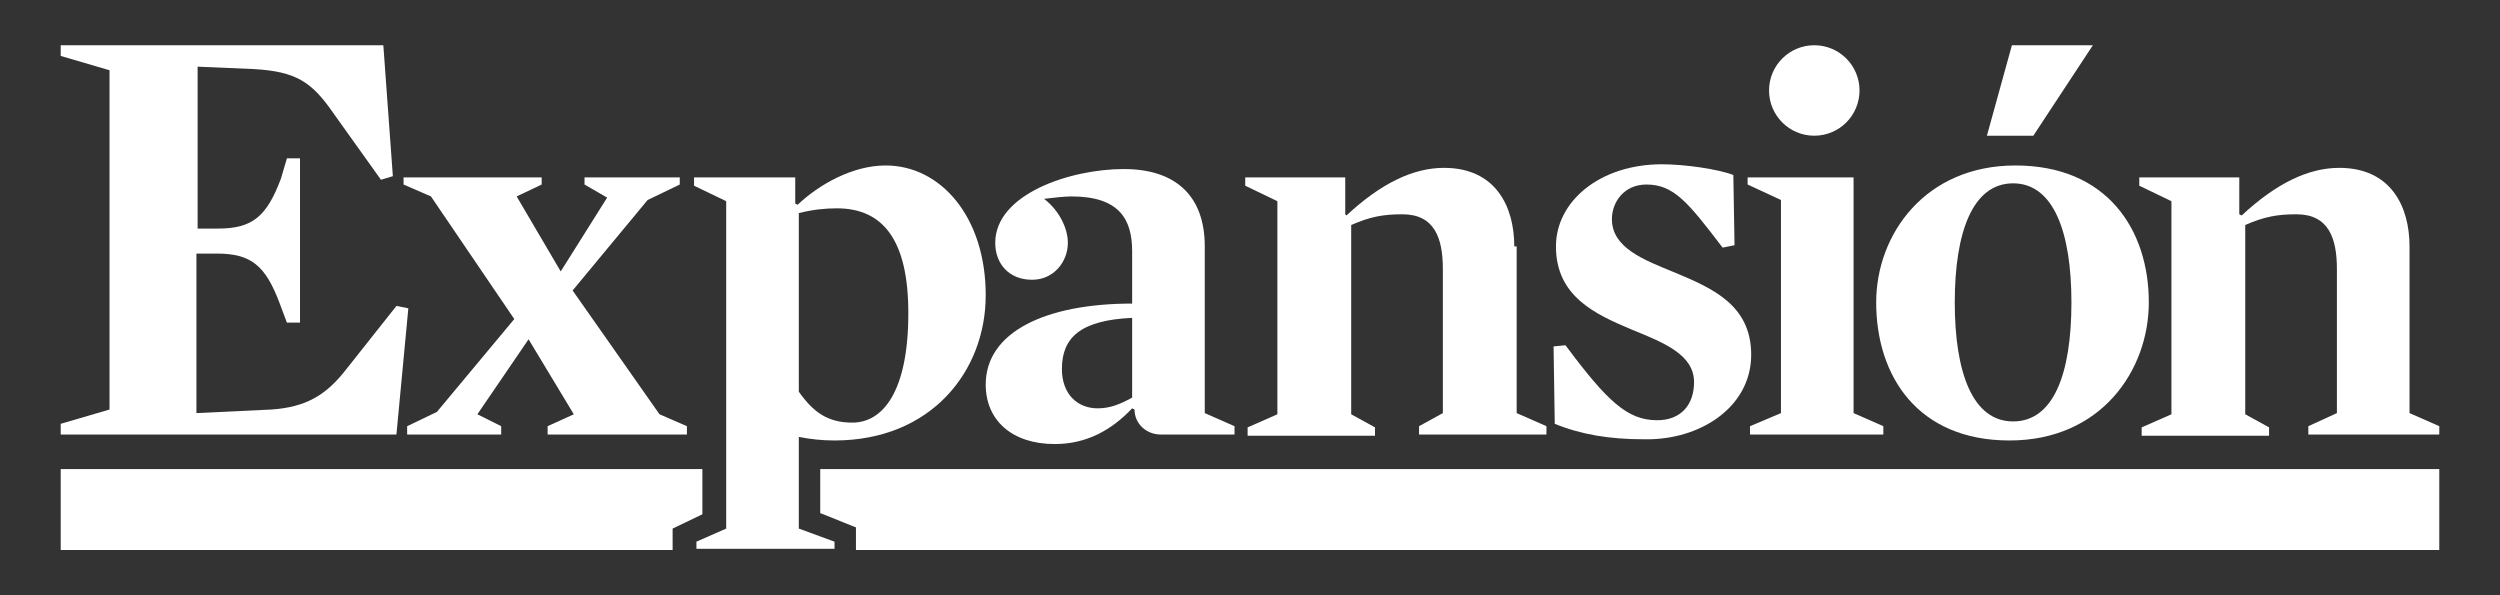 <?xml version="1.0" encoding="utf-8"?>
<!-- Generator: Adobe Illustrator 24.2.3, SVG Export Plug-In . SVG Version: 6.00 Build 0)  -->
<svg version="1.1" id="Capa_1" xmlns="http://www.w3.org/2000/svg" xmlns:xlink="http://www.w3.org/1999/xlink" x="0px" y="0px"
	 viewBox="0 0 210 50" style="enable-background:new 0 0 210 50;" xml:space="preserve">
<rect x="0" y="0" width="210" height="50" fill="#333333" stroke="none"/>
<style type="text/css">
	.st0{fill:#FFFFFF;}
	.st1{fill-rule:evenodd;clip-rule:evenodd;fill:#FFFFFF;}
</style>
<g id="expansion">
	<path class="st0" d="M148.6,7.6c0-2.1,1.7-3.8,3.8-3.8c2.1,0,3.8,1.7,3.8,3.8s-1.7,3.8-3.8,3.8C150.3,11.4,148.6,9.7,148.6,7.6
		L148.6,7.6z"/>
	<polygon class="st0" points="169,3.8 175.8,3.8 170.8,11.4 166.9,11.4 169,3.8 	"/>
	<g>
		<g>
			<polygon class="st0" points="68.9,39.4 68.9,43.1 71.9,44.3 71.9,46.2 204.9,46.2 204.9,39.4 			"/>
			<polygon class="st0" points="56.5,44.4 59,43.2 59,39.4 5.1,39.4 5.1,46.2 56.5,46.2 			"/>
		</g>
		<path class="st0" d="M32.2,3.8H5.1v0.9l4.1,1.2v28.5l-4.1,1.2v0.9h28.2l1-10.6l-1-0.2L29.1,31c-1.7,2.2-3.4,3.2-6.3,3.4l-6.3,0.3
			V21.3h1.7c2.9,0,4.1,1,5.3,4.2l0.6,1.6h1.1V13.3h-1.1L23.6,15c-1.2,3.2-2.4,4.2-5.3,4.2h-1.7V5.6l4.7,0.2c3.6,0.2,4.9,1.1,6.7,3.7
			l4,5.6l1-0.3L32.2,3.8L32.2,3.8z"/>
		<polygon class="st0" points="47.1,22.8 43.4,16.5 45.5,15.5 45.5,14.9 33.9,14.9 33.9,15.5 36.2,16.5 43.2,26.8 36.7,34.6 
			34.2,35.8 34.2,36.5 42.1,36.5 42.1,35.8 40.1,34.8 44.4,28.5 48.2,34.8 46,35.8 46,36.5 57.7,36.5 57.7,35.8 55.4,34.8 
			48.1,24.4 54.4,16.8 57.1,15.5 57.1,14.9 49.1,14.9 49.1,15.5 51,16.6 47.1,22.8 		"/>
		<path class="st0" d="M127.2,20.7c0-3.4-1.6-6.6-5.9-6.6c-2.6,0-5.3,1.3-8.2,4L113,18l0-3.1h-8.4v0.7l2.7,1.3v17.9l-2.5,1.1v0.7
			h10.7v-0.7l-2-1.1V18.9c1.6-0.7,2.7-0.9,4.3-0.9c2.7,0,3.4,2,3.4,4.6v12.1l-2,1.1v0.7h10.7v-0.7l-2.5-1.1V20.7L127.2,20.7z"/>
		<path class="st0" d="M147.1,29.8c0-4.2-3.3-5.6-6.4-6.9c-2.7-1.1-5.3-2.1-5.3-4.5c0-1.4,1-2.9,2.9-2.9c2.3,0,3.5,1.5,6.4,5.3
			l1-0.2l-0.1-5.9c-1.3-0.5-4.1-0.9-6-0.9c-5.2,0-8.9,3.1-8.9,6.9c0,4.2,3.3,5.7,6.4,7c2.7,1.1,5.2,2.1,5.2,4.4
			c0,1.9-1.1,3.2-3.1,3.2c-2.5,0-4.2-1.6-7.7-6.3l-1,0.1l0.1,6.5c2.2,0.9,4.6,1.3,7.5,1.3C142.8,37,147.1,34.2,147.1,29.8
			L147.1,29.8z"/>
		<path class="st1" d="M180.5,25.4c0-6.1-3.5-11.5-11.2-11.5c-7.6,0-11.7,5.8-11.7,11.5c0,6.2,3.5,11.6,11.2,11.6
			C176.5,37,180.5,31.1,180.5,25.4L180.5,25.4z M174,25.4c0,6-1.5,10-4.9,10c-3.4,0-4.9-4.1-4.9-10s1.5-10,4.9-10
			C172.5,15.4,174,19.5,174,25.4L174,25.4z"/>
		<path class="st1" d="M61,44.4l-2.5,1.1v0.6h11.6v-0.6l-3-1.1v-7.7c1,0.2,2,0.3,3,0.3c8.1,0,12.7-5.8,12.7-12.2
			c0-6.6-3.8-10.9-8.4-10.9c-2.8,0-5.6,1.6-7.4,3.3l-0.2-0.1l0-2.2l-8.5,0v0.7l2.7,1.3L61,44.4L61,44.4z M76.3,26.3
			c0,6.7-2.2,9.2-4.7,9.2c-2.1,0-3.3-0.9-4.5-2.6V17.9c1.2-0.3,2.2-0.4,3.2-0.4C74.2,17.5,76.3,20.2,76.3,26.3L76.3,26.3z"/>
		<polygon class="st0" points="149.6,16.8 149.6,34.7 147,35.8 147,36.5 158.2,36.5 158.2,35.8 155.7,34.7 155.7,14.9 146.8,14.9 
			146.8,15.5 149.6,16.8 		"/>
		<path class="st0" d="M202.4,20.7c0-3.4-1.6-6.6-5.9-6.6c-2.6,0-5.3,1.3-8.2,4l-0.2-0.1l0-3.1h-8.4v0.7l2.7,1.3v17.9l-2.5,1.1v0.7
			h10.7v-0.7l-2-1.1V18.9c1.6-0.7,2.7-0.9,4.3-0.9c2.7,0,3.4,2,3.4,4.6v12.1l-2.4,1.1v0.7h11v-0.7l-2.5-1.1V20.7L202.4,20.7z"/>
		<path class="st1" d="M97.5,36.5h6.2v-0.7l-2.5-1.1l0-14c0-4.3-2.5-6.5-6.8-6.5c-4.5,0-10.8,2.1-10.8,6.2c0,1.7,1.1,3.1,3.1,3.1
			c1.8,0,3-1.5,3-3.1c0-1.2-0.7-2.7-2-3.7c0.9-0.1,1.7-0.2,2.3-0.2c4,0,5.1,1.9,5.1,4.6v4.4c-7.3,0-12.3,2.4-12.3,6.8
			c0,3,2.2,5,5.8,5c2.7,0,4.8-1.2,6.5-3l0.2,0.1C95.3,35.6,96.3,36.5,97.5,36.5L97.5,36.5z M95.1,33.4c-1.1,0.6-1.9,0.9-2.9,0.9
			c-1.7,0-3-1.2-3-3.3c0-2.6,1.5-4.1,5.9-4.3V33.4L95.1,33.4z"/>
	</g>
</g>
</svg>
